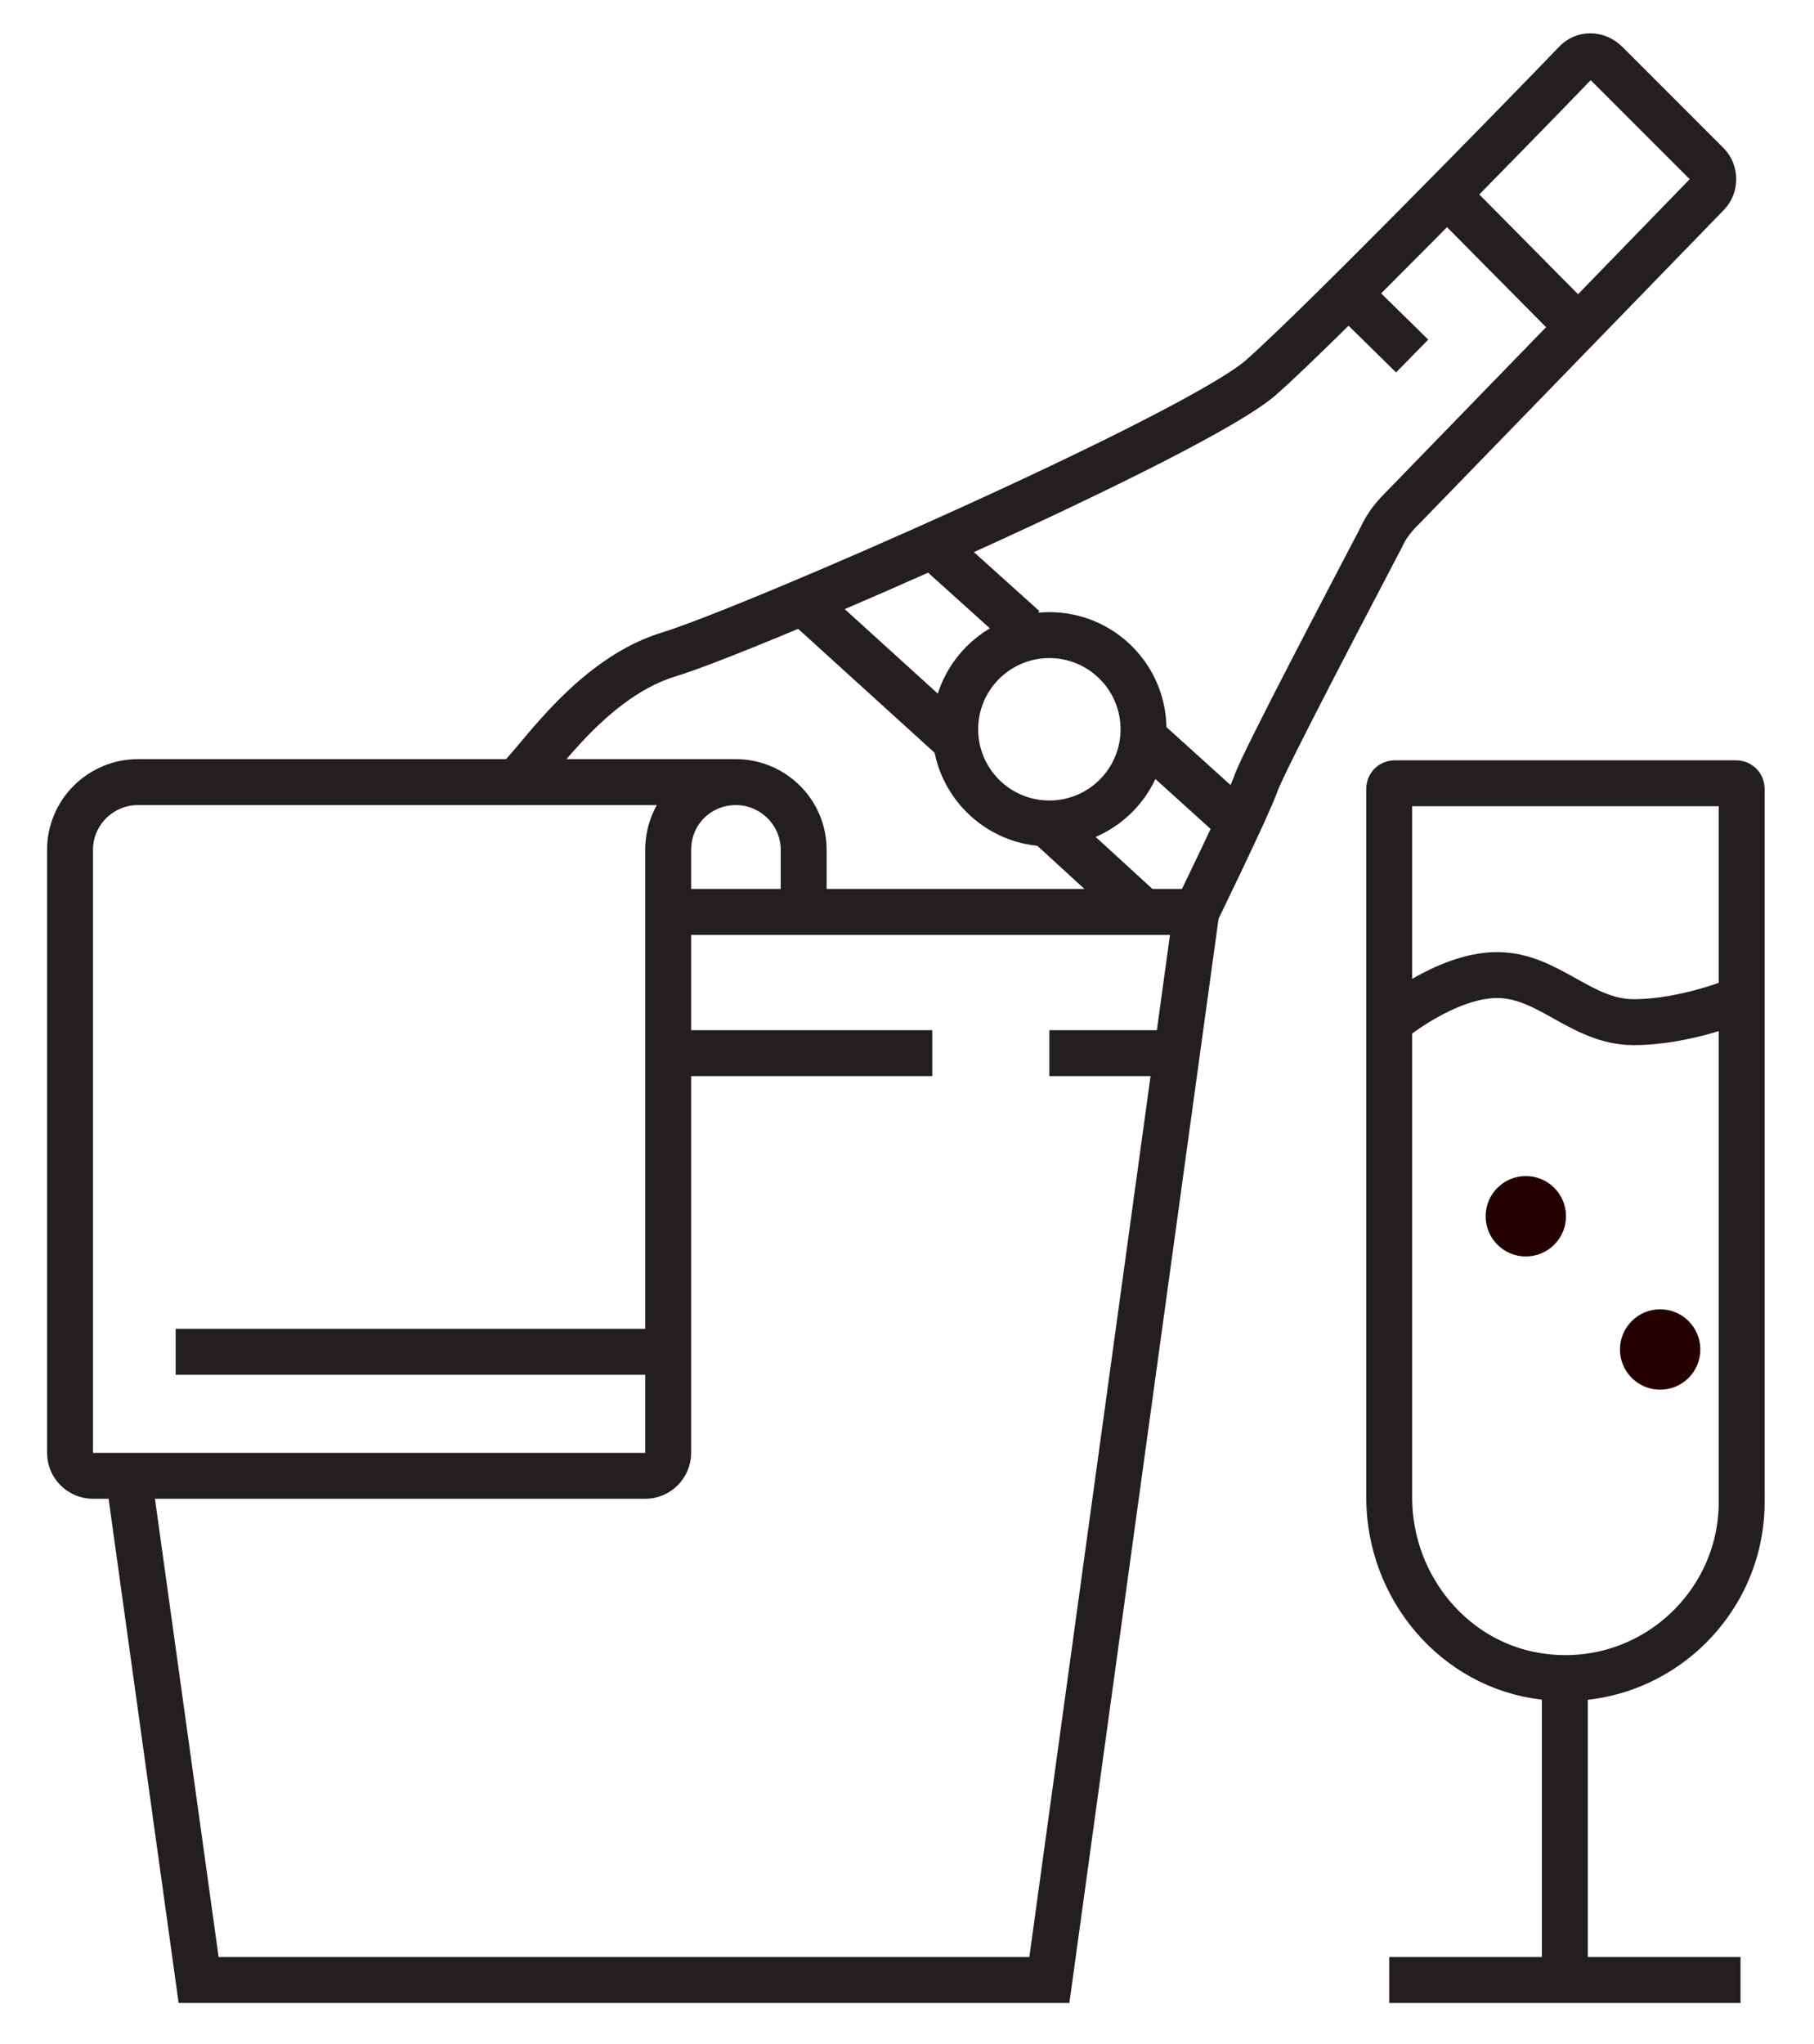 <?xml version="1.0" encoding="utf-8"?>
<!-- Generator: Adobe Illustrator 25.0.0, SVG Export Plug-In . SVG Version: 6.00 Build 0)  -->
<svg version="1.1" id="Layer_1" xmlns="http://www.w3.org/2000/svg" xmlns:xlink="http://www.w3.org/1999/xlink" x="0px" y="0px"
	 width="158px" height="178px" viewBox="0 0 158 178" style="enable-background:new 0 0 158 178;" xml:space="preserve">
<style type="text/css">
	.st0{fill:none;stroke:#231F20;stroke-width:4;stroke-miterlimit:10;}
	.st1{fill:#240000;}
</style>
<path class="st0" d="M121,68.7v61.7c0,7.8,5.7,14.7,13.5,15.6c9.3,1.1,17.2-6.2,17.2-15.2V68.7c0-0.3-0.2-0.5-0.5-0.5h-29.7
	C121.2,68.2,121,68.4,121,68.7z"/>
<line class="st0" x1="136.3" y1="146.1" x2="136.3" y2="172.4"/>
<line class="st0" x1="121" y1="172.4" x2="151.6" y2="172.4"/>
<path class="st0" d="M64.1,68.1H12c-3.2,0-5.9,2.6-5.9,5.9v52.5c0,1.1,0.9,2,2,2h48.1c1.1,0,2-0.9,2-2V74
	C58.2,70.7,60.8,68.1,64.1,68.1L64.1,68.1c3.2,0,5.9,2.6,5.9,5.9v5"/>
<line class="st0" x1="15.3" y1="117.7" x2="58.2" y2="117.7"/>
<polyline class="st0" points="58.2,79.4 104.2,79.4 91.4,172.4 17.3,172.4 11.2,128.5 "/>
<line class="st0" x1="81.2" y1="91.7" x2="58.2" y2="91.7"/>
<line class="st0" x1="91.4" y1="91.7" x2="101.6" y2="91.7"/>
<path class="st0" d="M121,89c0,0,4.9-4.1,9.4-4.1s7.3,4.1,11.9,4.1s9.3-2,9.3-2"/>
<circle class="st1" cx="144.6" cy="117.5" r="3.5"/>
<circle class="st1" cx="132.9" cy="105.9" r="3.5"/>
<path class="st0" d="M44.7,68.1c1.1,0,6-8.8,13.5-11.1c7.5-2.3,45.8-19.1,51.6-24.1c4.9-4.3,22.4-22.2,27.4-27.4
	c0.7-0.8,1.9-0.8,2.7,0l8.8,8.8c0.7,0.7,0.7,1.9,0,2.6L122,44.4c-0.7,0.7-1.3,1.5-1.7,2.4c-2.4,4.6-10.3,19.6-10.9,21.4
	c-0.8,2.2-5.2,11.2-5.2,11.2"/>
<line class="st0" x1="117.4" y1="25.5" x2="123" y2="31"/>
<line class="st0" x1="126" y1="16.9" x2="136.3" y2="27.3"/>
<circle class="st0" cx="91.4" cy="63.5" r="8.2"/>
<line class="st0" x1="91.3" y1="71.8" x2="99.6" y2="79.4"/>
<line class="st0" x1="69.9" y1="52.4" x2="82.9" y2="64.2"/>
<line class="st0" x1="99.6" y1="64.2" x2="107.9" y2="71.7"/>
<line class="st0" x1="81.2" y1="47.5" x2="89.2" y2="54.7"/>
</svg>
